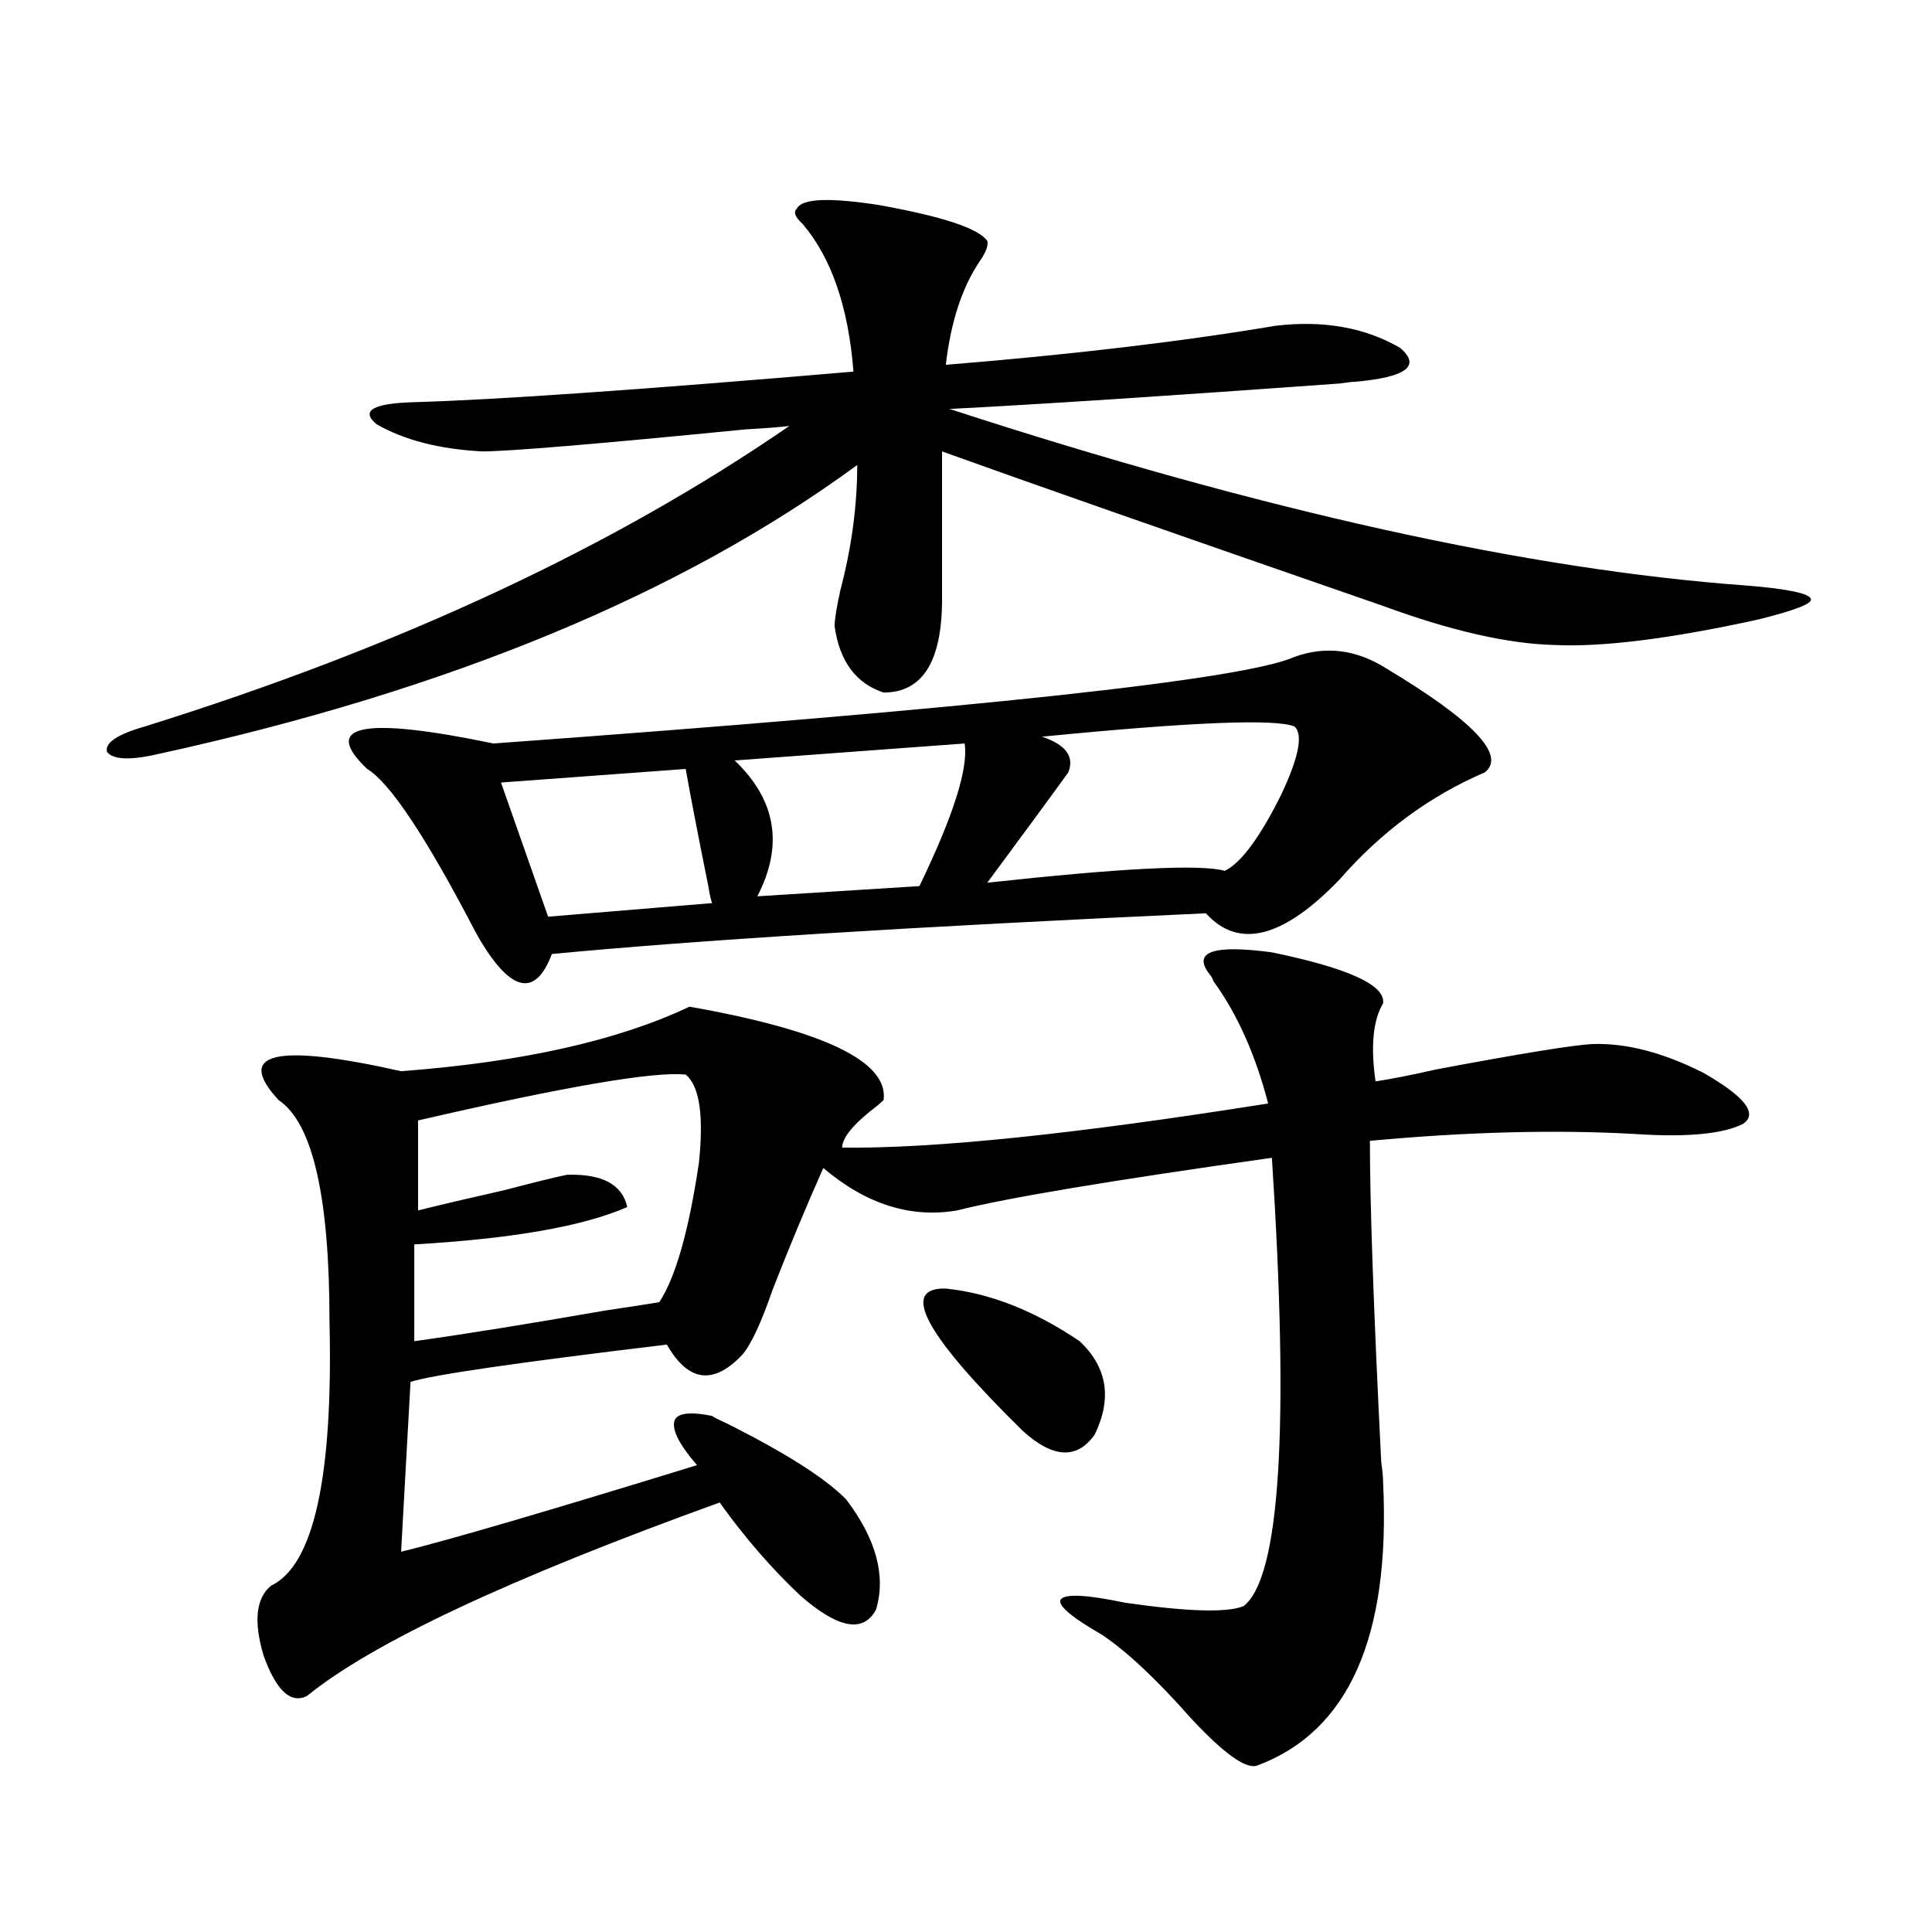 <?xml version="1.0" encoding="utf-8"?>
<!-- Generator: Adobe Illustrator 16.0.0, SVG Export Plug-In . SVG Version: 6.00 Build 0)  -->
<!DOCTYPE svg PUBLIC "-//W3C//DTD SVG 1.1//EN" "http://www.w3.org/Graphics/SVG/1.1/DTD/svg11.dtd">
<svg version="1.1" id="图层_1" xmlns="http://www.w3.org/2000/svg" xmlns:xlink="http://www.w3.org/1999/xlink" x="0px" y="0px"
	 width="1000px" height="1000px" viewBox="0 0 1000 1000" enable-background="new 0 0 1000 1000" xml:space="preserve">
<path d="M249.555,233.652c-22.118-1.167-40.334-5.851-54.633-14.063c-8.46-7.031-1.951-10.835,19.512-11.426
	c41.615-1.167,117.391-6.44,227.312-15.82c-2.606-33.398-11.387-58.887-26.341-76.465c-3.902-3.516-4.878-6.152-2.927-7.91
	c2.592-5.273,16.905-5.851,42.926-1.758c32.515,5.864,51.051,12.017,55.608,18.457c0.641,2.349-0.655,5.864-3.902,10.547
	c-9.115,13.485-14.969,31.353-17.561,53.613c65.029-5.273,121.948-12.003,170.728-20.215c24.71-2.925,46.173,0.879,64.389,11.426
	c11.052,9.38,3.247,15.243-23.414,17.578c-1.311,0-3.902,0.302-7.805,0.879c-89.113,6.454-156.429,10.849-201.946,13.184
	c161.947,52.734,299.505,83.208,412.673,91.406c21.463,1.758,32.515,4.106,33.17,7.031c0.641,2.349-8.46,5.864-27.316,10.547
	c-45.532,9.97-80.653,14.364-105.363,13.184c-24.069-0.577-53.657-7.319-88.778-20.215
	c-109.921-38.081-186.017-64.737-228.287-79.98v76.465c0,32.231-10.091,48.34-30.243,48.34
	c-14.313-4.683-22.773-16.108-25.365-34.277c0-3.516,0.976-9.668,2.927-18.457c5.854-22.261,8.78-43.945,8.78-65.039
	C352.632,307.48,232.314,357.29,82.729,390.098c-14.969,3.516-24.069,3.228-27.316-0.879c-1.311-4.683,5.198-9.077,19.512-13.184
	c131.369-41.007,242.586-92.862,333.65-155.566c-4.558,0.591-12.042,1.181-22.438,1.758
	C308.73,229.849,263.213,233.652,249.555,233.652z M626.131,504.355c-9.115-11.714,1.616-15.519,32.194-11.426
	c39.664,8.212,58.855,17.001,57.56,26.367c-5.213,8.789-6.509,22.274-3.902,40.43c7.805-1.167,18.201-3.214,31.219-6.152
	c43.566-8.198,70.563-12.593,80.974-13.184c17.561-0.577,36.737,4.395,57.56,14.941c21.463,12.305,28.292,21.094,20.487,26.367
	c-10.411,5.273-28.947,7.031-55.608,5.273c-40.975-2.335-86.827-1.167-137.558,3.516c0,32.821,1.951,88.192,5.854,166.113
	c0.641,4.696,0.976,8.212,0.976,10.547c3.902,80.269-17.896,129.199-65.364,146.777c-5.854,1.758-17.24-6.454-34.146-24.609
	c-17.561-19.927-32.85-34.277-45.853-43.066c-16.265-9.38-23.414-15.532-21.463-18.457c2.592-2.938,13.658-2.349,33.17,1.758
	c32.515,4.683,53.002,5.273,61.462,1.758c18.856-14.64,23.734-91.983,14.634-232.031c-83.26,11.728-137.558,20.806-162.923,27.246
	c-24.069,4.106-47.163-3.214-69.267-21.973c-9.115,20.517-17.896,41.61-26.341,63.281c-5.854,17.001-11.066,28.125-15.609,33.398
	c-14.969,15.82-27.972,14.063-39.023-5.273c-78.047,9.38-122.283,15.82-132.68,19.336l-4.878,87.891
	c24.055-5.851,75.12-20.792,153.167-44.824c-9.115-10.547-13.018-18.155-11.707-22.852c1.296-4.093,7.805-4.972,19.512-2.637
	c0.641,0.591,2.927,1.758,6.829,3.516c30.563,15.243,51.371,28.427,62.438,39.551c15.609,20.517,20.808,39.551,15.609,57.129
	c-6.509,12.305-19.512,9.956-39.023-7.031c-14.969-14.063-28.947-30.171-41.95-48.34
	c-108.625,39.263-179.843,72.647-213.653,100.195c-8.46,4.093-15.944-2.938-22.438-21.094c-5.213-17.578-3.902-29.595,3.902-36.035
	c22.104-10.547,32.194-56.25,30.243-137.109c0-64.448-8.78-102.53-26.341-114.258c-22.773-24.609-1.631-29.581,63.413-14.941
	c62.438-4.683,112.192-15.82,149.265-33.398c69.587,12.305,103.077,28.427,100.485,48.34c-0.655,0.591-1.631,1.47-2.927,2.637
	c-12.362,9.38-18.536,16.699-18.536,21.973c47.469,0.591,120.973-7.031,220.482-22.852c-6.509-25.187-15.944-46.28-28.292-63.281
	C627.427,506.113,626.771,504.946,626.131,504.355z M670.032,340c16.25-5.851,32.194-3.804,47.804,6.152
	c44.877,26.958,61.782,44.824,50.73,53.613c-28.627,12.305-53.657,30.762-75.12,55.371c-29.268,30.474-52.361,36.337-69.267,17.578
	c-152.847,7.031-265.694,14.063-338.528,21.094c-8.46,22.274-20.822,19.927-37.072-7.031c-1.311-2.335-2.286-4.093-2.927-5.273
	c-25.365-48.628-43.901-76.465-55.608-83.496c-24.069-22.852-2.286-27.246,65.364-13.184
	C505.799,366.669,644.012,351.728,670.032,340z M354.918,556.211c-16.265-1.758-62.438,6.152-138.533,23.73v46.582
	c11.707-2.925,26.661-6.44,44.877-10.547c15.609-4.093,26.341-6.729,32.194-7.91c18.201-0.577,28.612,4.985,31.219,16.699
	c-22.773,9.97-59.511,16.411-110.241,19.336v50.098c25.365-3.516,58.2-8.789,98.534-15.82c15.609-2.335,25.03-3.804,28.292-4.395
	c8.445-12.882,15.274-36.914,20.487-72.07C364.339,577.305,362.067,562.075,354.918,556.211z M354.918,398.008l-95.607,7.031
	l24.39,69.434l84.876-7.031c-0.655-1.758-1.311-4.683-1.951-8.789C361.412,432.876,357.51,412.661,354.918,398.008z
	 M499.305,384.824l-119.021,8.789c21.463,20.517,25.365,43.945,11.707,70.313l83.9-5.273
	C493.451,422.329,501.256,397.72,499.305,384.824z M489.549,666.953c22.759,2.349,45.853,11.426,69.267,27.246
	c14.299,13.485,16.905,29.595,7.805,48.34c-9.115,12.896-21.463,12.305-37.072-1.758
	C478.817,690.985,465.479,666.376,489.549,666.953z M670.032,376.035c-9.756-4.093-53.337-2.335-130.729,5.273
	c12.348,4.106,16.905,10.259,13.658,18.457c-7.164,9.97-21.143,29.004-41.95,57.129c69.587-7.608,110.562-9.668,122.924-6.152
	c8.445-4.093,18.201-17.276,29.268-39.551C672.304,391.855,674.575,380.142,670.032,376.035z"/>
</svg>
